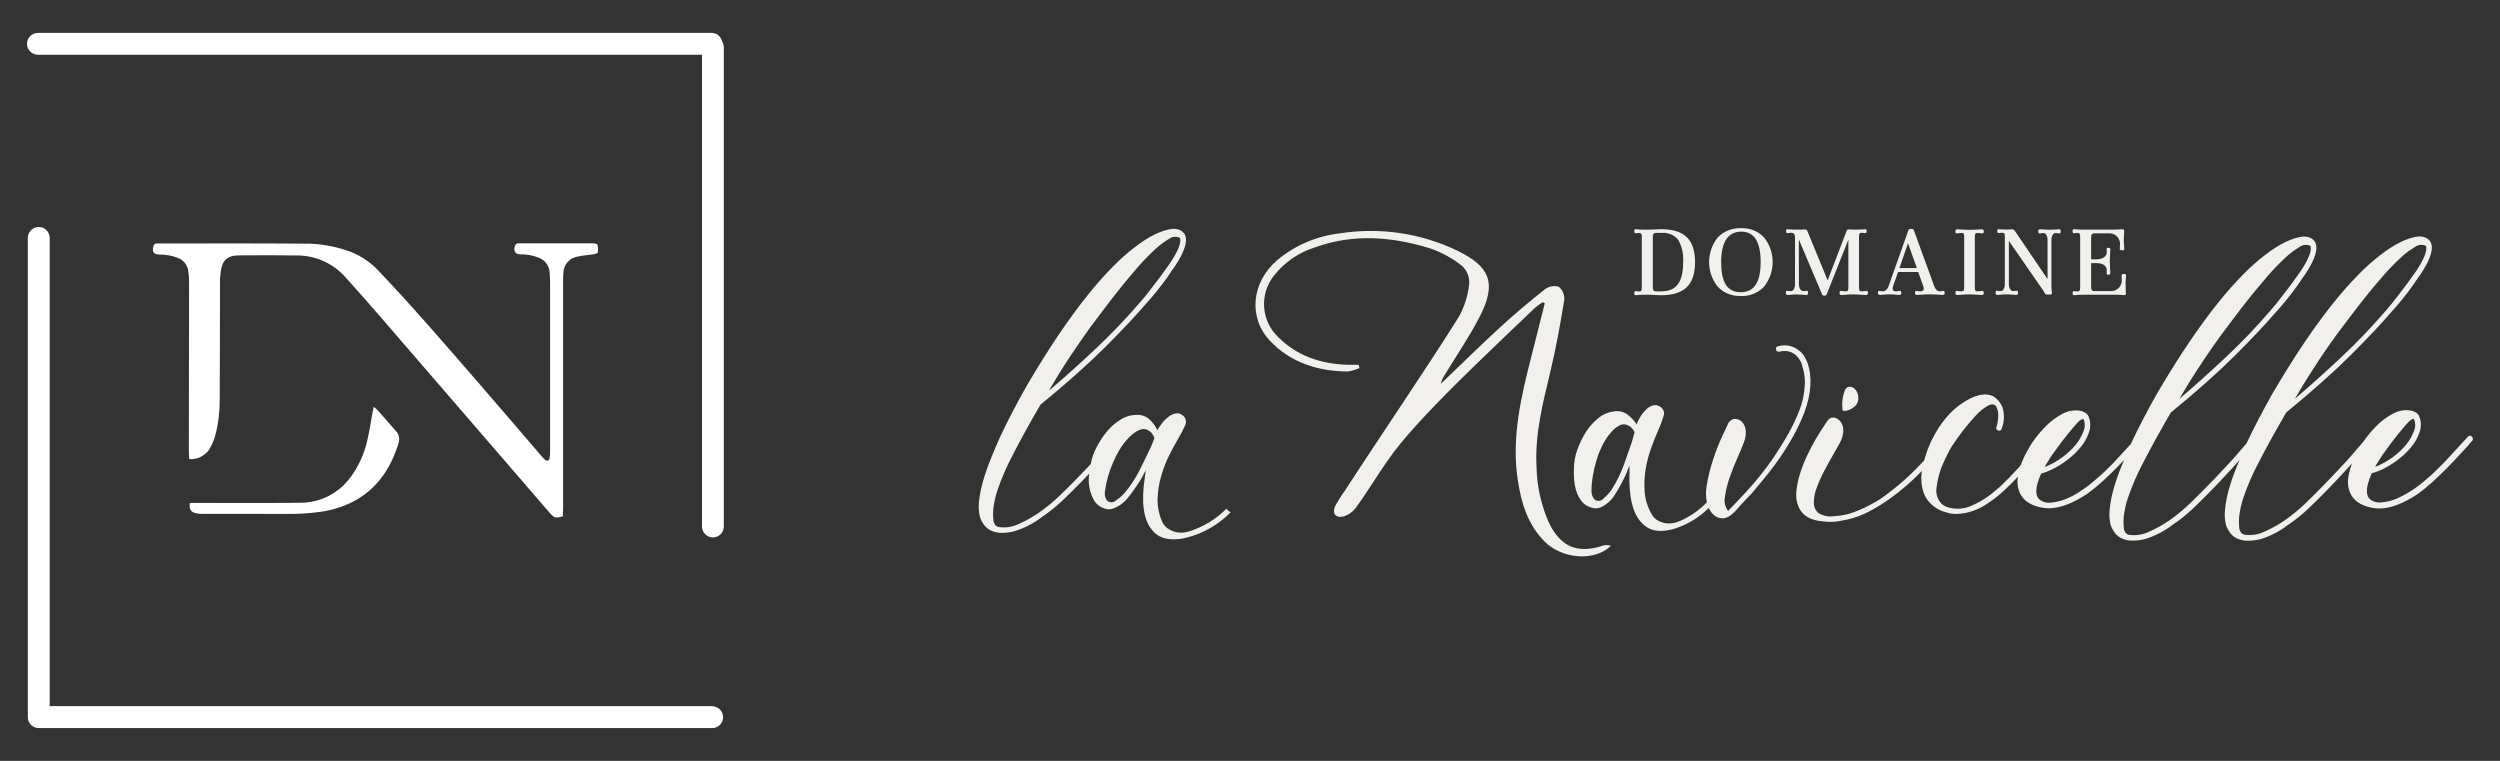 <?xml version="1.0" encoding="UTF-8"?><svg id="a" xmlns="http://www.w3.org/2000/svg" viewBox="0 0 460 140"><rect x="0" y="0" width="460" height="140" fill="#333333" stroke="none"/><defs><style>.p{fill:#fff;}.p,.q{fill-rule:evenodd;}.q{fill:#f2f0ed;}</style></defs><g id="b"><path id="c" class="p" d="M69.6,75.58c-.26-.26-.54-.5-.83-.72-.1,.48-.17,.75-.22,1.03-.32,1.74-.57,3.5-.99,5.22-.54,2.41-1.58,4.69-3.05,6.68-2.16,2.99-5.64,4.74-9.32,4.72-6.38,.08-12.75,.03-19.13,.03h-1.13c-.14,1.06,.1,1.56,.89,1.83,.41,.12,.83,.18,1.25,.18,5.23,.01,10.45,0,15.68,.01,2.07,.03,4.14-.1,6.19-.38,2.22-.3,4.36-.99,6.33-2.04,4.26-2.34,6.68-6.11,8.07-10.62,.26-.77,.07-1.62-.49-2.21-1.09-1.23-2.16-2.48-3.25-3.71m61.44,54.35c1.11,0,2.01,.9,2.01,2.01s-.9,2.01-2.01,2.01H7.13c-1.11,0-2.01-.9-2.01-2.01V43.78c0-1.11,.9-2.01,2.01-2.01s2.01,.9,2.01,2.01v86.15h121.91Zm1.78-122.4c.24,.33,.36,.73,.36,1.14V96.83c.02,1.11-.85,2.03-1.96,2.05-1.11,.02-2.03-.85-2.05-1.96,0-.03,0-.06,0-.09V10.07H6.98c-1.11,0-2.01-.9-2.01-2.01s.9-2.01,2.01-2.01h123.93c.9,0,1.68,.6,1.92,1.47m-22.9,37.51c.13,.46,.15,.95,.05,1.43-.03,.15-.46,.29-.72,.33-.97,.15-1.96,.18-2.91,.41-1.54,.21-2.69,1.52-2.69,3.08-.04,.46-.06,.92-.05,1.38,0,13.97,0,27.94,0,41.91,0,.49-.04,.97-.05,1.42-1.2,.41-1.61,.31-2.33-.53-10.35-11.99-20.7-23.98-31.06-35.97-2.13-2.46-4.28-4.9-6.46-7.32-2.28-2.66-5.61-4.19-9.12-4.17-3.55-.04-7.1-.04-10.65-.01-2.05,.01-3.01,.87-3.31,2.88-.1,.71-.16,1.44-.15,2.16-.02,7.13,0,14.27-.05,21.4,.02,2.24-.24,4.47-.8,6.64-.25,.92-.62,1.8-1.11,2.61-.82,1.21-2.23,1.9-3.69,1.8-.03-.55-.08-1-.08-1.45,.01-10.42,.03-20.84,.04-31.26,0-.62-.05-1.25-.14-1.86-.13-1.14-.91-2.11-1.99-2.48-1.08-.41-2.22-.61-3.37-.6-.95,0-1.29-.43-1.11-1.35,.08-.44,.29-.73,.79-.68,.13,.01,.26,0,.39,0,8.78,0,17.56-.04,26.33,.03,2.99-.06,5.97,.45,8.78,1.48,1.93,.76,3.68,1.93,5.11,3.44,6.41,6.74,12.47,13.8,18.57,20.82,3.86,4.44,7.67,8.92,11.51,13.38,.2,.26,.44,.49,.69,.69,.18,.17,.46,.17,.64-.01,.07-.07,.11-.16,.12-.26,.08-.35,.11-.72,.11-1.08,0-1.64,0-3.29,0-4.93v-26.24c0-.66-.04-1.31-.09-1.97-.05-1.22-.82-2.29-1.97-2.72-1.07-.43-2.21-.64-3.36-.63-.96-.01-1.33-.51-1.09-1.44,.05-.37,.39-.64,.76-.59h0c1.02,.02,2.04,0,3.06,0,3.48,0,6.97,0,10.45,0,.33,0,.9,.08,.96,.25"/></g><path id="d" class="q" d="M301.59,53.63c-.22,0-.54-.07-.63-.07-.16,0-.25,.13-.25,.38s.07,.38,.21,.38c.13,0,.85-.09,1.35-.09h1.39c.86,.05,1.53,.09,1.98,.09,4.16,0,6.25-1.82,6.25-6.08s-2.07-6.07-6.25-6.07c-.2,0-.59,.01-1.19,.05-.59,.02-1.08,.04-1.44,.04h-.74c-.5,0-1.22-.09-1.35-.09-.14,0-.21,.12-.21,.38s.07,.38,.23,.38c.09,0,.43-.07,.65-.07,.38,0,.5,.18,.5,.68v9.41c0,.51-.13,.69-.5,.69m2.52-10.03h0c0-.58,.18-.76,.69-.76h.88c1.19-.12,2.36,.36,3.12,1.28,.69,1.25,1.01,2.67,.9,4.1,0,3.69-1.24,5.38-4.05,5.38h-.84c-.5,0-.69-.16-.69-.74v-9.27Z"/><path id="e" class="q" d="M320.3,54.47c1.61,.07,3.17-.55,4.28-1.71,2.11-2.65,2.12-6.4,.02-9.06-1.09-1.16-2.62-1.78-4.21-1.71-1.62-.08-3.19,.53-4.32,1.69-2.13,2.65-2.14,6.42-.01,9.07,1.1,1.16,2.65,1.78,4.25,1.71m.09-11.84h0c2.38,0,3.56,1.87,3.56,5.6s-1.22,5.55-3.65,5.55c-2.57,0-3.62-1.94-3.62-5.53s1.19-5.62,3.71-5.62"/><path id="f" class="q" d="M329.53,53.57c-.29,0-.65-.07-.74-.07-.13,0-.2,.14-.2,.42-.02,.18,.11,.34,.28,.36,.03,0,.05,0,.08,0,.21,0,.41-.02,.61-.05,.36-.04,.72-.06,1.08-.05,.27,0,.59,.02,.99,.05,.36,.04,.59,.05,.69,.05,.18,.03,.35-.1,.37-.28,0-.03,0-.06,0-.08,0-.27-.07-.42-.21-.42-.09,0-.47,.07-.7,.07-.45,0-.78-.59-.78-1.26l-.02-8.26,4.3,10.15c.05,.13,.18,.2,.4,.2s.36-.07,.41-.2l4.01-10.1v8.73c0,.65-.11,.78-.47,.78-.27,0-.79-.09-.95-.09-.13,0-.2,.13-.2,.4s.09,.36,.36,.36c.16,0,.42-.02,.72-.04,.51-.06,1.02-.08,1.53-.07,.51,0,1.02,.02,1.53,.07,.29,.02,.52,.04,.7,.04,.25,0,.38-.13,.38-.36,0-.27-.07-.4-.22-.4-.16,0-.69,.09-.97,.09-.34,0-.45-.13-.45-.78v-9.32c0-.51,.13-.68,.5-.68,.21,0,.56,.07,.65,.07,.16,0,.25-.13,.25-.36s-.07-.36-.21-.36c-.09,0-.79,.07-1.42,.07h-.86c-.34,0-.72-.04-.79-.04-.18,0-.34,.1-.4,.27l-3.49,9.11-3.76-9.13c-.07-.16-.24-.27-.41-.25-.07,0-.41,.04-.69,.04h-1.08c-.7,0-1.42-.07-1.51-.07-.15,0-.21,.13-.21,.36s.09,.36,.25,.36c.09,0,.45-.07,.72-.07,.45,0,.68,.29,.68,.86v8.62c0,.7-.3,1.26-.75,1.26"/><path id="g" class="q" d="M345.89,54.27c.27,0,.96-.11,1.82-.11,.72,0,1.44,.11,1.75,.11,.25,0,.38-.11,.38-.34,0-.27-.08-.41-.22-.41-.13,0-.47,.09-.74,.09-.58,0-.76-.32-.54-.97l.9-2.59h3.71l.94,2.63c.2,.63,.02,.93-.56,.93-.23,0-.65-.09-.77-.09s-.2,.14-.2,.41c0,.24,.13,.34,.36,.34,.36,0,1.28-.11,2.31-.11,1.24,0,2.21,.11,2.41,.11,.25,0,.38-.11,.38-.34,0-.27-.07-.41-.21-.41-.09,0-.47,.09-.67,.09-.45,0-.79-.3-1.03-.92l-3.78-10.37c-.05-.14-.23-.21-.5-.21-.25,0-.41,.07-.47,.21l-3.66,10.33c-.24,.63-.59,.95-1.08,.95-.23,0-.54-.09-.67-.09-.14,0-.21,.14-.21,.41,0,.24,.13,.34,.36,.34m5.17-9.5h0l1.64,4.57h-3.22l1.58-4.57Z"/><path id="h" class="q" d="M360.95,53.61c-.27,0-.79-.09-.95-.09-.13,0-.2,.13-.2,.4s.09,.36,.36,.36c.16,0,.41-.02,.72-.04,.51-.06,1.02-.08,1.53-.07,.51,0,1.02,.02,1.53,.07,.29,.02,.52,.04,.7,.04,.18,.03,.35-.1,.37-.28,0-.03,0-.06,0-.08,0-.27-.07-.4-.22-.4-.16,0-.68,.09-.97,.09-.34,0-.45-.13-.45-.78v-9.22c0-.63,.11-.75,.47-.75,.29,0,.79,.09,.95,.09,.14,0,.22-.13,.22-.4,.02-.18-.11-.34-.28-.36-.03,0-.05,0-.08,0-.2,0-.43,.02-.72,.04-.51,.04-1.02,.06-1.53,.05-.51,0-1.02,0-1.53-.05-.3-.02-.56-.04-.72-.04-.18-.02-.34,.1-.36,.28,0,.03,0,.05,0,.08,0,.27,.07,.4,.2,.4,.16,0,.69-.09,.97-.09,.36,0,.45,.13,.45,.75v9.21c0,.65-.11,.78-.47,.78"/><path id="i" class="q" d="M367.58,54.27c.21,0,.41-.02,.61-.05,.36-.04,.72-.06,1.08-.05,.27,0,.59,.01,.99,.05,.36,.04,.6,.05,.68,.05,.25,0,.38-.13,.38-.36,0-.27-.07-.42-.22-.42-.09,0-.47,.07-.7,.07-.45,0-.77-.59-.77-1.26v-7.97l6.32,9.12c.1,.13,.19,.28,.25,.43,.06,.2,.26,.33,.47,.32h.56c.16,.02,.3-.09,.32-.24,0-.03,0-.05,0-.08,0-.07-.09-.61-.09-1.13v-8.6c0-.7,.32-1.28,.77-1.28,.27,0,.63,.09,.72,.09,.14,0,.22-.14,.22-.42,0-.29-.09-.36-.36-.36-.21,0-.42,.02-.63,.05-.34,.02-.69,.04-1.07,.04s-.72-.02-1.01-.04c-.36-.04-.59-.05-.68-.05-.25,0-.38,.13-.38,.36,0,.27,.07,.42,.22,.42,.13,0,.49-.09,.7-.09,.49,0,.79,.58,.79,1.28v7.2l-6.07-8.94c-.09-.14-.25-.22-.42-.22-.05,0-.5,.05-1.17,.05-.58,0-1.24-.07-1.37-.07-.15,0-.22,.13-.22,.36s.09,.36,.25,.36c.09,0,.43-.07,.65-.07,.36,0,.49,.16,.49,.59v8.89c0,.7-.31,1.26-.76,1.26-.29,0-.65-.07-.74-.07-.13,0-.2,.14-.2,.42-.02,.18,.1,.34,.28,.36,.03,0,.05,0,.08,0"/><path id="j" class="q" d="M382.26,53.63c-.22,0-.56-.07-.65-.07-.16,0-.25,.13-.25,.38s.07,.38,.21,.38c.13,0,.85-.09,1.37-.09h6.55c.56,0,1.21,.07,1.35,.07,.22,0,.33-.09,.33-.29,0-.21-.02-.56-.04-1.04-.02-.35-.03-.71-.02-1.06,0-.2,.03-.61,.09-1.21,0-.25-.18-.29-.36-.29-.31,0-.47,.09-.47,.29,0,.05,.04,.5,.04,.81,.05,1.08-.78,2-1.87,2.05-.08,0-.16,0-.24,0h-2.86c-.5,0-.67-.16-.67-.74v-4.41h.92c1.3,0,1.96,.54,1.96,1.32,0,.14-.03,.49-.03,.61,0,.14,.11,.21,.34,.21,.16,.02,.32-.09,.34-.25,0-.03,0-.06,0-.09,0-.22-.09-1.15-.09-2.14,0-.88,.09-1.94,.09-2.18,0-.2-.11-.3-.34-.3s-.34,.07-.34,.2,.03,.41,.03,.58c0,.77-.66,1.35-1.96,1.35h-.92v-4.05c0-.58,.16-.74,.67-.74h2.54c1.07-.09,2.02,.72,2.1,1.79,0,.09,0,.18,0,.26,0,.31-.04,.76-.04,.81,0,.18,.16,.27,.47,.27,.22,0,.38-.07,.36-.29-.05-.45-.07-.85-.09-1.21-.02-.22,0-.56,.02-1.03,.04-.49,.05-.83,.05-1.06,0-.2-.11-.29-.33-.29-.09,0-.81,.07-1.6,.07h-5.99c-.52,0-1.24-.09-1.37-.09-.14,0-.21,.13-.21,.38s.09,.38,.25,.38c.09,0,.43-.07,.65-.07,.38,0,.5,.18,.5,.68v9.42c0,.5-.13,.68-.5,.68"/><path id="k" class="q" d="M294.97,100.39c-4.69,1.55-7.82,.26-9.97-4.21-1.44-3.24-2.21-6.74-2.28-10.28-.33-6.01,1.17-11.75,2.55-17.53,1.04-4.36,1.84-8.79,2.56-13.22,.07-.93-.33-1.83-1.06-2.41-.89-.23-1.84-.03-2.57,.53-2.86,2.27-5.66,4.64-8.35,7.11-3.64,3.35-7.17,6.83-10.74,10.25,.13-.6,.38-1.16,.73-1.66,2.18-3.61,4.6-7.1,6.5-10.85,3.02-5.98,1.9-9.02-4.14-11.97-6.69-3.23-14.2-4.36-21.54-3.23-4.29,.47-8.35,2.19-11.67,4.96-4.74,4.1-5.36,10.59-1.28,14.86,3.85,4.04,8.81,5.56,14.26,5.62,.75-.11,1.48-.32,2.17-.64l-.15-.6c-.71,0-1.42,.02-2.13,0-4.79-.17-9.11-1.58-12.58-5.01-3.27-3.02-3.61-8.06-.79-11.49,1.9-2.38,4.47-4.15,7.37-5.07,7.14-2.61,14.3-2.02,21.36,.18,2.14,.74,4.14,1.85,5.89,3.28,.87,.86,1.32,2.06,1.22,3.28-.22,2.09-.86,4.11-1.87,5.95-5.14,8.28-15.73,23.88-21.02,32.08-.64,.87-1.22,1.79-1.74,2.73-.63,1.34-.03,2.28,1.4,2.01,.96-.27,1.8-.85,2.38-1.65,1.82-2.42,4.26-6.48,5.97-8.82,5.06-7.47,19.45-20.66,26.96-27.93,.46-.39,.95-.74,1.47-1.06,.12,.07,.24,.14,.36,.21-.81,3.19-1.6,6.38-2.41,9.56-1.93,7.53-3.75,15.08-2.56,22.95,.64,4.23,1.83,8.23,4.99,11.38,3.04,3.03,8.98,3.77,12.16,.73-.47-.16-.98-.18-1.46-.05"/><path id="l" class="q" d="M225.7,93.58c-1.92,1.93-4.29,3.37-6.88,4.19-.78,.26-1.61,.31-2.41,.16-.56-.13-1.09-.37-1.56-.7-.45-.32-.8-.76-1.02-1.26-.59-1.34-.88-2.8-.83-4.27,.05-1.42,.28-2.83,.68-4.19,.38-1.3,.87-2.56,1.47-3.77,.58-1.17,1.13-2.18,1.64-3.03,.48-.79,.91-1.62,1.28-2.47,.33-.66,.1-1.46-.52-1.86-.34-.28-.79-.4-1.22-.32-.4,.09-.78,.25-1.12,.47-.4,.3-.77,.63-1.12,.99-.2,.24-.4,.52-.63,.84-.19,.26-.35,.53-.49,.81-.16-.32-.33-.63-.53-.92-.17-.24-.36-.48-.56-.69-.71-.88-1.82-1.34-2.94-1.21-.96,.02-1.9,.31-2.71,.82-.99,.61-1.87,1.38-2.61,2.28-.78,.96-1.44,2-1.99,3.11-.44,.89-.76,1.84-.93,2.82l-1,1.06c-.87,.92-1.91,1.98-3.12,3.19l-1.63,1.6c-1.19,1.14-2.46,2.18-3.81,3.12-1.17,.8-2.4,1.49-3.69,2.06-1.19,.58-2.54,.77-3.84,.54-.18-.07-.34-.18-.47-.33-.21-.28-.34-.62-.37-.98-.07-.67-.07-1.36,0-2.03,.14-1.16,.39-2.3,.76-3.41,.76-2.22,1.69-4.37,2.79-6.44,1.33-2.61,3.03-5.7,5.11-9.28,4.83-3.96,8.79-7.49,11.89-10.58,3.09-3.09,5.51-5.65,7.25-7.68,1.51-1.64,2.91-3.37,4.2-5.18,.82-1.23,1.28-1.89,1.38-1.99,1.93-2.9,2.51-4.93,1.74-6.09-.17-.22-.38-.4-.62-.54-.21-.12-.45-.21-.69-.25-.26-.05-.53-.07-.8-.07-2.08,.24-4.44,1.4-7.1,3.48-1.36,1.05-2.64,2.19-3.84,3.41-1.62,1.65-3.16,3.37-4.6,5.18-1.67,2.06-3.44,4.47-5.33,7.25-1.88,2.78-3.89,5.98-6.02,9.6-1.88,3.33-3.53,6.5-4.93,9.5-.58,1.3-1.15,2.64-1.7,4.02-.53,1.3-.99,2.63-1.38,3.98-.35,1.19-.59,2.42-.73,3.65-.13,1.02-.07,2.05,.18,3.04,.19,.52,.46,1.01,.8,1.45,.33,.42,.75,.75,1.23,.98,.66,.29,1.38,.43,2.1,.4,.35,0,.7-.02,1.05-.07,.38-.05,.75-.12,1.12-.22,1.83-.56,3.55-1.44,5.07-2.61,1.38-.93,2.68-1.97,3.88-3.12,1.04-1.01,1.61-1.57,1.7-1.66,1.21-1.21,2.25-2.27,3.12-3.19l.03-.04c-.31,1.85,.09,3.75,1.12,5.32,.24,.27,.52,.51,.82,.71,.31,.19,.64,.34,.99,.45,.41,.12,.85,.13,1.27,.02,1.12-.36,2.1-1.04,2.84-1.96,.35-.43,.73-.91,1.12-1.47s.8-1.15,1.2-1.79c.15-.23,.28-.46,.4-.68s.24-.45,.34-.67c.14-.2,.24-.43,.3-.66-.04,.21-.06,.43-.08,.65-.02,.22-.04,.44-.08,.65-.72,4.61-.3,7.86,1.25,9.74,1.05,1.4,2.68,1.98,4.91,1.74,.26,0,.51-.04,.76-.09,.26-.06,.51-.11,.74-.16,3.09-.79,5.9-2.41,8.13-4.69-.32-.11-.59-.34-.76-.64m-28.53-28.42h0c1.38-2.05,2.53-3.71,3.44-4.96,.63-.82,1.4-1.85,2.32-3.08,.92-1.23,1.91-2.51,2.97-3.84,1.06-1.33,2.15-2.64,3.26-3.92,1-1.17,2.07-2.28,3.19-3.33,.83-.8,1.76-1.51,2.75-2.1,.59-.44,1.37-.51,2.03-.18,.24,.92-.39,2.49-1.88,4.71-.54,.72-1.09,1.5-1.67,2.32-.53,.68-1.12,1.45-1.77,2.32-.65,.87-1.34,1.72-2.07,2.54-2.63,3.06-5.42,5.98-8.37,8.73-2.97,2.78-5.76,5.28-8.37,7.5,1.4-2.42,2.79-4.65,4.16-6.7m14.99,16.12h0c-.25,.65-.53,1.28-.84,1.89-.24,.5-.49,1.02-.77,1.58l-.82,1.67c-.76,1.52-1.69,2.94-2.78,4.24-.48,.53-1.02,1-1.62,1.4-.46,.44-1.19,.44-1.64-.01-.36-.52-.49-1.16-.35-1.78,.11-.88,.29-1.75,.54-2.6,.27-.94,.6-1.85,.99-2.74,.31-.74,.67-1.45,1.09-2.13,.28-.49,.6-.96,.95-1.4,.42-.53,.88-1.02,1.39-1.45,.46-.41,.99-.73,1.57-.94,.52-.2,1.1-.12,1.53,.22,.18,.08,.33,.2,.45,.35,.25,.29,.45,.63,.58,.98l-.28,.72Z"/><path id="m" class="q" d="M332.52,66.6c-.05-.1-.16-.33-.33-.69-.21-.42-.49-.8-.83-1.12-.46-.44-1-.78-1.59-1.01-.84-.3-1.75-.32-2.61-.07-.34,.1-.46,.29-.36,.58,0,.29,.19,.43,.58,.43,.64-.19,1.32-.19,1.96,0,.48,.16,.92,.44,1.27,.8,.27,.28,.5,.6,.69,.94,.09,.16,.17,.33,.22,.51,.09,.34,.19,.7,.29,1.09,.1,.37,.17,.74,.22,1.12,.05,.45,.07,.89,.07,1.34-.05,1.71-.39,3.4-1.02,5-.58,1.5-1.27,2.95-2.06,4.35-.85,1.5-1.85,3.09-3.01,4.79-1.42,2.02-2.97,3.94-4.64,5.76-1.55,1.67-2.68,2.86-3.4,3.59-.57-.73-.78-1.67-.58-2.57,.16-1.22,.46-2.43,.87-3.59,.43-1.25,.92-2.47,1.45-3.66,.53-1.19,.92-2.12,1.16-2.79,.27-.64,.39-1.33,.36-2.03-.02-.5-.18-.99-.44-1.41-.22-.34-.53-.61-.91-.76-.33-.14-.7-.17-1.05-.07-.28,.15-.52,.34-.73,.58-.09,.13-.16,.28-.21,.43-.05,.1-.36,.76-.94,1.99-.65,1.4-1.22,2.84-1.7,4.31-.55,1.64-.97,3.32-1.23,5.03-.17,.98-.16,1.99,.04,2.96-1.41,1.46-3.1,2.63-4.97,3.44-.75,.34-1.56,.49-2.38,.44-.57-.07-1.13-.24-1.63-.51-.48-.26-.88-.66-1.15-1.14-.74-1.26-1.19-2.68-1.31-4.14-.11-1.42-.05-2.84,.19-4.24,.22-1.33,.57-2.65,1.03-3.92,.45-1.23,.87-2.29,1.28-3.2,.39-.84,.71-1.71,.98-2.6,.25-.69-.06-1.46-.73-1.78-.37-.25-.83-.31-1.25-.18-.39,.13-.75,.33-1.06,.59-.36,.34-.7,.71-1,1.11-.17,.26-.34,.56-.53,.91-.16,.28-.29,.57-.4,.87-.19-.3-.4-.59-.64-.85-.2-.22-.41-.43-.64-.63-.81-.79-1.96-1.12-3.06-.87-.95,.13-1.85,.52-2.6,1.12-.91,.72-1.7,1.59-2.34,2.57-.66,1.04-1.2,2.16-1.62,3.32-.41,1.13-.62,2.31-.63,3.51-.12,2.9,.45,5.01,1.71,6.31,.27,.24,.57,.45,.9,.61,.33,.16,.68,.27,1.03,.33,.42,.07,.86,.02,1.26-.13,1.07-.49,1.97-1.28,2.59-2.27,.3-.46,.62-.99,.95-1.59s.66-1.23,.99-1.91c.12-.25,.23-.49,.32-.73s.18-.47,.26-.7c.11-.22,.19-.45,.22-.69-.01,.22-.02,.43,0,.65,0,.22,0,.44,0,.65-.18,4.66,.6,7.84,2.36,9.54,1.2,1.27,2.9,1.66,5.08,1.17,.25-.04,.5-.1,.74-.18l.72-.24c2.13-.77,4.07-2,5.68-3.6,.05,.1,.09,.21,.15,.31,.29,.53,.72,.98,1.23,1.3,.38,.19,.81,.29,1.23,.29,.43-.03,.84-.17,1.19-.4,.22-.14,.42-.3,.61-.47,.33-.29,.64-.6,.91-.94,.36-.43,.73-.84,1.12-1.23,.44-.49,.92-.99,1.45-1.52,.67-.82,1.4-1.69,2.17-2.61s1.55-1.91,2.32-2.97c1.13-1.57,2.17-3.2,3.12-4.89,.8-1.43,1.51-2.92,2.1-4.46,1.31-3.58,1.47-6.67,.51-9.28m-31.95,13.65h0c-.17,.67-.38,1.33-.62,1.98-.18,.52-.37,1.07-.58,1.65l-.62,1.75c-.58,1.59-1.34,3.12-2.27,4.54-.42,.58-.9,1.11-1.45,1.57-.4,.49-1.13,.57-1.63,.17-.42-.47-.62-1.1-.56-1.72,0-.89,.09-1.77,.24-2.64,.16-.96,.39-1.91,.67-2.84,.22-.77,.5-1.52,.84-2.24,.22-.52,.48-1.02,.79-1.5,.35-.57,.76-1.11,1.21-1.61,.41-.46,.91-.83,1.45-1.11,.49-.26,1.08-.24,1.55,.04,.18,.05,.35,.15,.48,.29,.28,.26,.52,.57,.7,.91l-.2,.76Z"/><path id="n" class="q" d="M341.09,71.42c-.27-.21-.61-.3-.94-.25-.35,.1-.62,.38-.72,.72-.16,.45-.29,.91-.37,1.38-.1,.65-.12,1.3-.07,1.95,0,.39,.33,.49,.98,.29,.64-.18,1.22-.56,1.63-1.09,.19-.3,.31-.65,.33-1.01,.02-.38-.04-.77-.18-1.12-.13-.35-.35-.65-.65-.87"/><path id="o" class="q" d="M454.8,80.3c-.2-.18-.51-.17-.69,.03-.01,.01-.02,.03-.03,.04-.14,.14-.29,.3-.43,.47-.15,.17-.29,.33-.44,.47-.77,.82-1.57,1.69-2.39,2.61s-1.72,1.83-2.68,2.75c-.44,.44-.92,.87-1.45,1.31-.43,.39-.91,.78-1.41,1.19-1.34,1.04-2.8,1.92-4.35,2.61-.98,.4-2.02,.63-3.08,.69-.61,0-1.21-.19-1.7-.55-.36-.31-.58-.75-.62-1.23-.04-.57,.02-1.15,.18-1.7,.17-.65,.41-1.28,.69-1.89,.93-.27,1.83-.65,2.68-1.12,.91-.5,1.77-1.08,2.58-1.74,.77-.62,1.48-1.33,2.1-2.1,.58-.7,1.03-1.5,1.34-2.36,.45-1.04,.45-2.22,0-3.26-.17-.32-.44-.57-.76-.72-.18-.06-.36-.14-.54-.22-1.14-.24-2.34-.07-3.37,.47-1.06,.54-2.04,1.24-2.9,2.07-.76,.73-1.47,1.52-2.1,2.36-.27,.36-.48,.65-.63,.86-.5,.58-.99,1.14-1.44,1.67-.63,.75-1.3,1.51-2.03,2.29-.73,.77-1.52,1.62-2.39,2.54-.87,.92-1.91,1.98-3.12,3.19-.05,.05-.59,.58-1.63,1.6-1.19,1.13-2.46,2.18-3.8,3.12-1.17,.8-2.41,1.49-3.7,2.06-1.19,.58-2.54,.77-3.84,.55-.18-.07-.34-.19-.47-.33-.22-.28-.35-.62-.37-.98-.07-.67-.07-1.36,0-2.03,.14-1.16,.39-2.3,.76-3.41,.76-2.22,1.69-4.38,2.79-6.45,1.33-2.61,3.04-5.7,5.11-9.27,4.83-3.96,8.8-7.49,11.89-10.58,3.09-3.09,5.51-5.65,7.25-7.68,1.51-1.64,2.91-3.37,4.2-5.18,.82-1.23,1.28-1.89,1.38-1.99,1.93-2.9,2.51-4.93,1.74-6.09-.17-.22-.38-.41-.62-.55-.22-.12-.45-.21-.69-.25-.26-.05-.53-.07-.8-.07-2.08,.24-4.44,1.4-7.1,3.48-1.36,1.05-2.64,2.19-3.84,3.41-1.62,1.65-3.16,3.38-4.6,5.18-1.67,2.06-3.44,4.47-5.33,7.25s-3.89,5.98-6.02,9.6c-1.81,3.21-3.4,6.27-4.77,9.16-.43,.5-.85,.99-1.25,1.45-.63,.75-1.3,1.51-2.03,2.29-.73,.77-1.52,1.62-2.39,2.54-.87,.92-1.91,1.98-3.12,3.19-.05,.05-.59,.58-1.63,1.6-1.19,1.13-2.46,2.18-3.8,3.12-1.17,.8-2.41,1.49-3.7,2.06-1.19,.58-2.54,.77-3.84,.55-.18-.07-.34-.19-.47-.33-.21-.28-.34-.62-.36-.98-.07-.67-.07-1.36,0-2.03,.14-1.16,.39-2.3,.76-3.41,.76-2.22,1.69-4.38,2.79-6.45,1.33-2.61,3.03-5.7,5.11-9.27,4.83-3.96,8.8-7.49,11.89-10.58,3.09-3.09,5.51-5.65,7.25-7.68,1.51-1.64,2.91-3.37,4.2-5.18,.82-1.23,1.28-1.89,1.38-1.99,1.93-2.9,2.51-4.93,1.74-6.09-.17-.22-.38-.41-.62-.55-.21-.12-.45-.21-.69-.25-.26-.05-.53-.07-.8-.07-2.08,.24-4.45,1.4-7.11,3.48-1.36,1.05-2.64,2.19-3.84,3.41-1.62,1.65-3.16,3.37-4.6,5.18-1.67,2.06-3.44,4.47-5.33,7.25s-3.89,5.98-6.02,9.6c-1.84,3.25-3.44,6.34-4.82,9.27-.67,.72-1.36,1.47-2.07,2.25-.82,.92-1.71,1.84-2.68,2.75-.44,.44-.92,.87-1.45,1.31-.43,.39-.91,.78-1.42,1.19-.47,.39-.96,.74-1.48,1.05-.89,.64-1.85,1.16-2.86,1.56-.98,.4-2.02,.63-3.08,.69-.61,0-1.21-.19-1.7-.55-.36-.31-.59-.75-.62-1.23-.04-.57,.02-1.15,.18-1.7,.18-.65,.41-1.28,.69-1.89,.93-.27,1.83-.65,2.68-1.12,.91-.5,1.77-1.08,2.57-1.74,.77-.62,1.48-1.33,2.1-2.1,.58-.7,1.03-1.5,1.35-2.36,.45-1.04,.45-2.22,0-3.26-.17-.32-.44-.57-.76-.72-.19-.06-.37-.14-.54-.22-1.14-.24-2.34-.07-3.37,.47-1.06,.54-2.04,1.24-2.9,2.07-.76,.73-1.46,1.52-2.1,2.36-.56,.75-.85,1.17-.9,1.27s-.25,.45-.61,1.05c-.41,.7-.76,1.42-1.05,2.17-.08,.2-.15,.4-.22,.59-.26,.29-.52,.57-.78,.86-.82,.92-1.72,1.84-2.68,2.75-.23,.23-.47,.45-.72,.65-.24,.19-.47,.39-.69,.58s-.42,.36-.61,.51c-1.1,.85-2.31,1.56-3.59,2.1-1.35,.62-2.89,.72-4.31,.29-.37-.09-.72-.26-1.02-.51-.14-.1-.27-.22-.36-.36-.65-.79-.91-1.82-.72-2.83,.15-1.16,.41-2.3,.8-3.4,.55-1.4,1.21-2.76,1.96-4.06,1.29-1.97,2.73-3.84,4.31-5.58,.71-.82,1.56-1.5,2.5-2.03,.68-.29,1.16-.19,1.45,.29,0,.08,.03,.15,.07,.21,.04,.07,.06,.14,.07,.22,0,.06,.03,.11,.07,.15,.1,.45,.14,.91,.11,1.38-.04,.59-.14,1.18-.33,1.74-.11,.24,0,.51,.24,.62,.04,.02,.08,.03,.13,.04,.29,.1,.48-.02,.58-.36,.52-1.26,.57-2.66,.14-3.95-.33-.82-.91-1.52-1.67-2-1.55-.72-3.5-.26-5.87,1.38-1.1,.76-2.09,1.67-2.93,2.72-.89,1.08-1.66,2.26-2.28,3.51-.2,.35-.39,.71-.54,1.09-.36,.8-.67,1.62-.91,2.46-.07,.23-.13,.44-.19,.66-.44,.46-.88,.92-1.34,1.39-1.64,1.69-3.41,3.24-5.29,4.64-.97,.78-2.01,1.46-3.12,2.03-1.03,.56-2.09,1.04-3.19,1.45-1.14,.43-2.34,.67-3.55,.72-1.01,.18-2.05-.01-2.94-.54-.57-.48-.88-1.18-.87-1.92,0-.96,.18-1.9,.54-2.79,.39-1.06,.85-2.08,1.38-3.08,.53-1.01,1.06-1.98,1.6-2.9s.94-1.64,1.23-2.18c.35-.62,.57-1.3,.65-2,.06-.52-.01-1.04-.22-1.52-.17-.38-.45-.71-.8-.94-.3-.21-.66-.3-1.01-.25-.34,0-.68,.27-1.01,.8-.05,.1-.27,.42-.65,.98s-.83,1.27-1.34,2.14-1.03,1.86-1.56,2.97c-.52,1.09-.97,2.22-1.34,3.37-.35,1.08-.58,2.2-.69,3.33-.11,.98,.03,1.97,.43,2.87,.68,1.54,2.1,2.41,4.28,2.61,.62,.1,1.25,.13,1.88,.11,.51-.02,1.02-.08,1.52-.18,.53-.1,1.01-.2,1.45-.29,1.34-.32,2.63-.81,3.84-1.45,1.41-.74,2.77-1.59,4.06-2.53,1.93-1.4,3.74-2.97,5.4-4.68l.25-.26c-.24,1.43-.11,2.89,.38,4.25,.76,1.72,2.29,2.98,4.13,3.4,.61,.21,1.24,.3,1.89,.29,2-.08,3.94-.74,5.58-1.88,.84-.54,1.64-1.13,2.39-1.78,.63-.55,.99-.88,1.09-.98,.78-.74,1.51-1.48,2.2-2.22h0c-.17,.93-.09,1.88,.25,2.76,.58,1.5,1.91,2.47,3.98,2.9,.24,.04,.48,.08,.73,.11s.48,.04,.72,.04c2.03,0,4.4-.89,7.1-2.68,.96-.7,1.88-1.45,2.76-2.25,.72-.68,1.13-1.06,1.23-1.16,.97-.92,1.87-1.83,2.72-2.75l.03-.03c-.18,.43-.36,.86-.53,1.3-.53,1.3-.99,2.63-1.38,3.99-.35,1.2-.59,2.42-.72,3.66-.13,1.02-.07,2.05,.18,3.04,.19,.52,.46,1.01,.8,1.45,.33,.42,.75,.75,1.23,.98,.66,.29,1.38,.43,2.1,.4,.35,0,.7-.03,1.05-.07,.38-.05,.75-.12,1.12-.21,1.83-.56,3.55-1.44,5.07-2.61,1.38-.93,2.68-1.97,3.88-3.12,1.04-1.01,1.61-1.57,1.7-1.66,1.21-1.21,2.25-2.27,3.12-3.19,.87-.92,1.66-1.77,2.39-2.57,.43-.47,.84-.93,1.23-1.39-.18,.44-.37,.88-.54,1.32-.53,1.3-.99,2.63-1.38,3.99-.35,1.2-.59,2.42-.72,3.66-.13,1.02-.07,2.05,.18,3.04,.19,.52,.46,1.01,.8,1.45,.33,.42,.75,.75,1.23,.98,.66,.29,1.38,.43,2.1,.4,.35,0,.7-.03,1.05-.07,.38-.05,.75-.12,1.12-.21,1.83-.56,3.55-1.44,5.07-2.61,1.38-.93,2.68-1.97,3.88-3.12,1.04-1.01,1.6-1.57,1.7-1.66,1.21-1.21,2.25-2.27,3.12-3.19,.87-.92,1.66-1.77,2.39-2.57,.25-.27,.49-.54,.72-.81-.31,.81-.54,1.65-.68,2.51-.17,.92-.09,1.88,.25,2.75,.58,1.5,1.91,2.47,3.99,2.9,.24,.04,.48,.08,.73,.11s.48,.04,.72,.04c2.03,0,4.4-.89,7.1-2.68,.96-.7,1.88-1.45,2.75-2.25,.72-.68,1.13-1.06,1.23-1.16,.97-.92,1.87-1.83,2.72-2.75,.85-.92,1.66-1.79,2.43-2.61,.14-.19,.29-.37,.43-.54,.15-.17,.29-.33,.44-.47,.18-.2,.17-.51-.03-.69-.01-.01-.03-.02-.04-.03m-17.31,4.69h0c.17-.27,.33-.52,.47-.76l.43-.65c1.07-1.5,1.96-2.69,2.68-3.59,.73-.9,1.29-1.57,1.7-2.03,.26-.32,.56-.6,.9-.83,.13-.08,.28-.12,.44-.14,.11,.18,.18,.37,.22,.58,.05,.27,.06,.55,.04,.83-.05,.39-.16,.77-.33,1.12-.42,.99-1,1.9-1.74,2.68-.87,.96-1.87,1.79-2.97,2.46-.39,.24-.77,.46-1.16,.65-.38,.19-.76,.36-1.16,.51,.14-.29,.3-.56,.47-.83m-11.09-18.41h0c1.38-2.05,2.52-3.71,3.44-4.96,.63-.82,1.4-1.85,2.32-3.08s1.91-2.51,2.97-3.85c1.06-1.32,2.15-2.63,3.26-3.91,1.01-1.17,2.08-2.28,3.21-3.33,.83-.81,1.76-1.51,2.76-2.1,.59-.44,1.37-.51,2.03-.18,.24,.92-.39,2.49-1.88,4.71-.53,.72-1.09,1.5-1.67,2.32-.53,.68-1.12,1.45-1.77,2.32-.65,.87-1.35,1.72-2.07,2.54-2.63,3.06-5.42,5.98-8.37,8.73-2.97,2.78-5.76,5.28-8.37,7.5,1.4-2.42,2.79-4.65,4.16-6.7m-21.24,0h0c1.38-2.05,2.53-3.71,3.44-4.96,.63-.82,1.4-1.85,2.32-3.08,.92-1.23,1.91-2.51,2.97-3.85,1.07-1.32,2.15-2.63,3.26-3.91,1-1.17,2.07-2.28,3.19-3.33,.83-.8,1.76-1.51,2.75-2.1,.59-.44,1.38-.51,2.03-.18,.24,.92-.39,2.49-1.88,4.71-.53,.72-1.09,1.5-1.67,2.32-.53,.68-1.12,1.45-1.77,2.32s-1.34,1.72-2.07,2.54c-2.63,3.06-5.42,5.98-8.37,8.73-2.97,2.78-5.76,5.28-8.37,7.5,1.4-2.42,2.79-4.65,4.17-6.7m-28.48,18.41h0c.17-.27,.33-.52,.47-.76l.43-.65c1.06-1.5,1.96-2.69,2.68-3.59s1.29-1.57,1.7-2.03c.26-.32,.56-.61,.91-.83,.13-.08,.28-.12,.43-.14,.11,.18,.18,.37,.22,.58,.05,.27,.06,.55,.04,.83-.05,.39-.16,.77-.33,1.12-.41,.99-1,1.9-1.74,2.68-.87,.96-1.87,1.79-2.97,2.46-.39,.24-.77,.46-1.16,.65-.38,.19-.77,.36-1.16,.51,.14-.29,.3-.56,.47-.83"/></svg>
